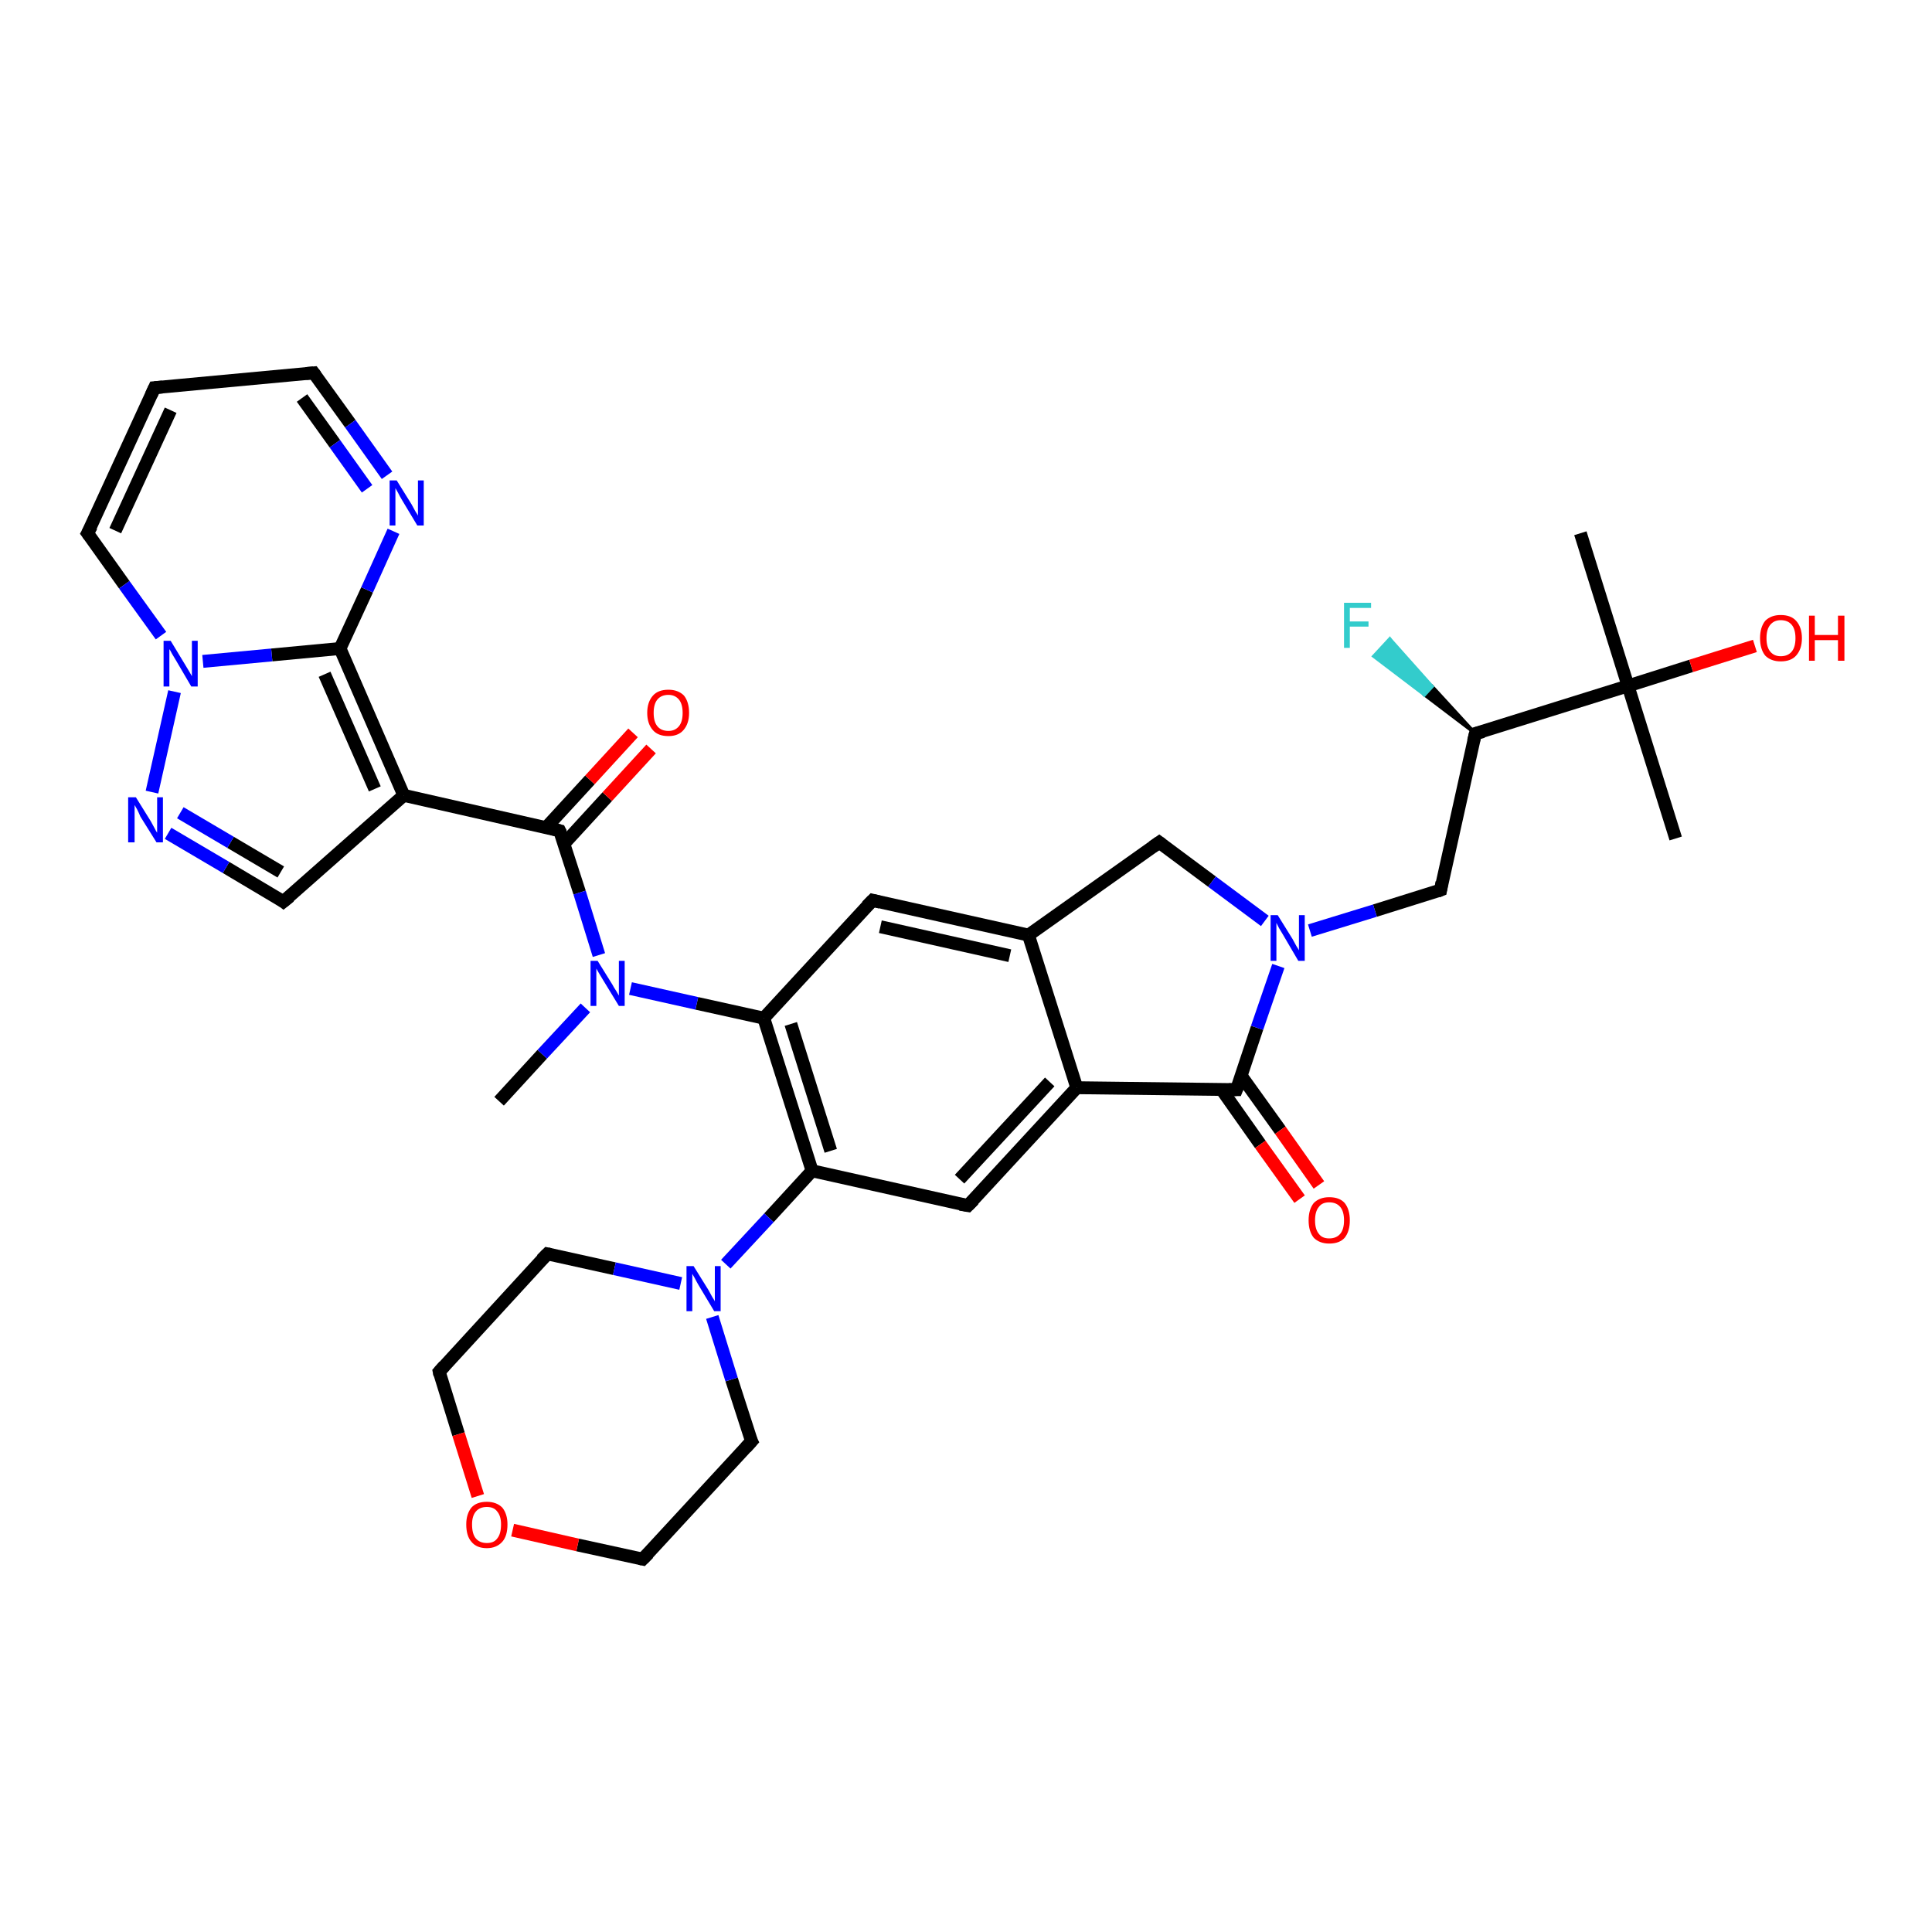 <?xml version='1.0' encoding='iso-8859-1'?>
<svg version='1.1' baseProfile='full'
              xmlns='http://www.w3.org/2000/svg'
                      xmlns:rdkit='http://www.rdkit.org/xml'
                      xmlns:xlink='http://www.w3.org/1999/xlink'
                  xml:space='preserve'
width='300px' height='300px' viewBox='0 0 300 300'>
<!-- END OF HEADER -->
<rect style='opacity:0;fill:#FFFFFF;stroke:none' width='900.0' height='300.0' x='0.0' y='0.0'> </rect>
<path class='bond-0 atom-0 atom-24' d='M 260.2,130.2 L 252.8,106.5' style='fill:none;fill-rule:evenodd;stroke:#000000;stroke-width:2.0px;stroke-linecap:butt;stroke-linejoin:miter;stroke-opacity:1' />
<path class='bond-1 atom-1 atom-24' d='M 245.4,82.8 L 252.8,106.5' style='fill:none;fill-rule:evenodd;stroke:#000000;stroke-width:2.0px;stroke-linecap:butt;stroke-linejoin:miter;stroke-opacity:1' />
<path class='bond-2 atom-2 atom-28' d='M 77.5,171.0 L 84.2,163.7' style='fill:none;fill-rule:evenodd;stroke:#000000;stroke-width:2.0px;stroke-linecap:butt;stroke-linejoin:miter;stroke-opacity:1' />
<path class='bond-2 atom-2 atom-28' d='M 84.2,163.7 L 90.9,156.5' style='fill:none;fill-rule:evenodd;stroke:#0000FF;stroke-width:2.0px;stroke-linecap:butt;stroke-linejoin:miter;stroke-opacity:1' />
<path class='bond-3 atom-3 atom-4' d='M 24.0,60.2 L 48.7,57.9' style='fill:none;fill-rule:evenodd;stroke:#000000;stroke-width:2.0px;stroke-linecap:butt;stroke-linejoin:miter;stroke-opacity:1' />
<path class='bond-4 atom-3 atom-5' d='M 24.0,60.2 L 13.6,82.8' style='fill:none;fill-rule:evenodd;stroke:#000000;stroke-width:2.0px;stroke-linecap:butt;stroke-linejoin:miter;stroke-opacity:1' />
<path class='bond-4 atom-3 atom-5' d='M 26.5,63.7 L 17.9,82.4' style='fill:none;fill-rule:evenodd;stroke:#000000;stroke-width:2.0px;stroke-linecap:butt;stroke-linejoin:miter;stroke-opacity:1' />
<path class='bond-5 atom-4 atom-26' d='M 48.7,57.9 L 54.4,65.8' style='fill:none;fill-rule:evenodd;stroke:#000000;stroke-width:2.0px;stroke-linecap:butt;stroke-linejoin:miter;stroke-opacity:1' />
<path class='bond-5 atom-4 atom-26' d='M 54.4,65.8 L 60.1,73.8' style='fill:none;fill-rule:evenodd;stroke:#0000FF;stroke-width:2.0px;stroke-linecap:butt;stroke-linejoin:miter;stroke-opacity:1' />
<path class='bond-5 atom-4 atom-26' d='M 46.9,61.8 L 52.0,68.9' style='fill:none;fill-rule:evenodd;stroke:#000000;stroke-width:2.0px;stroke-linecap:butt;stroke-linejoin:miter;stroke-opacity:1' />
<path class='bond-5 atom-4 atom-26' d='M 52.0,68.9 L 57.0,75.9' style='fill:none;fill-rule:evenodd;stroke:#0000FF;stroke-width:2.0px;stroke-linecap:butt;stroke-linejoin:miter;stroke-opacity:1' />
<path class='bond-6 atom-5 atom-31' d='M 13.6,82.8 L 19.3,90.8' style='fill:none;fill-rule:evenodd;stroke:#000000;stroke-width:2.0px;stroke-linecap:butt;stroke-linejoin:miter;stroke-opacity:1' />
<path class='bond-6 atom-5 atom-31' d='M 19.3,90.8 L 25.0,98.7' style='fill:none;fill-rule:evenodd;stroke:#0000FF;stroke-width:2.0px;stroke-linecap:butt;stroke-linejoin:miter;stroke-opacity:1' />
<path class='bond-7 atom-6 atom-8' d='M 116.7,223.8 L 99.8,242.1' style='fill:none;fill-rule:evenodd;stroke:#000000;stroke-width:2.0px;stroke-linecap:butt;stroke-linejoin:miter;stroke-opacity:1' />
<path class='bond-8 atom-6 atom-29' d='M 116.7,223.8 L 113.6,214.2' style='fill:none;fill-rule:evenodd;stroke:#000000;stroke-width:2.0px;stroke-linecap:butt;stroke-linejoin:miter;stroke-opacity:1' />
<path class='bond-8 atom-6 atom-29' d='M 113.6,214.2 L 110.6,204.5' style='fill:none;fill-rule:evenodd;stroke:#0000FF;stroke-width:2.0px;stroke-linecap:butt;stroke-linejoin:miter;stroke-opacity:1' />
<path class='bond-9 atom-7 atom-9' d='M 85.0,194.7 L 68.2,213.0' style='fill:none;fill-rule:evenodd;stroke:#000000;stroke-width:2.0px;stroke-linecap:butt;stroke-linejoin:miter;stroke-opacity:1' />
<path class='bond-10 atom-7 atom-29' d='M 85.0,194.7 L 95.4,197.0' style='fill:none;fill-rule:evenodd;stroke:#000000;stroke-width:2.0px;stroke-linecap:butt;stroke-linejoin:miter;stroke-opacity:1' />
<path class='bond-10 atom-7 atom-29' d='M 95.4,197.0 L 105.7,199.3' style='fill:none;fill-rule:evenodd;stroke:#0000FF;stroke-width:2.0px;stroke-linecap:butt;stroke-linejoin:miter;stroke-opacity:1' />
<path class='bond-11 atom-8 atom-35' d='M 99.8,242.1 L 89.7,239.9' style='fill:none;fill-rule:evenodd;stroke:#000000;stroke-width:2.0px;stroke-linecap:butt;stroke-linejoin:miter;stroke-opacity:1' />
<path class='bond-11 atom-8 atom-35' d='M 89.7,239.9 L 79.6,237.6' style='fill:none;fill-rule:evenodd;stroke:#FF0000;stroke-width:2.0px;stroke-linecap:butt;stroke-linejoin:miter;stroke-opacity:1' />
<path class='bond-12 atom-9 atom-35' d='M 68.2,213.0 L 71.2,222.7' style='fill:none;fill-rule:evenodd;stroke:#000000;stroke-width:2.0px;stroke-linecap:butt;stroke-linejoin:miter;stroke-opacity:1' />
<path class='bond-12 atom-9 atom-35' d='M 71.2,222.7 L 74.2,232.3' style='fill:none;fill-rule:evenodd;stroke:#FF0000;stroke-width:2.0px;stroke-linecap:butt;stroke-linejoin:miter;stroke-opacity:1' />
<path class='bond-13 atom-10 atom-15' d='M 135.5,139.8 L 159.7,145.2' style='fill:none;fill-rule:evenodd;stroke:#000000;stroke-width:2.0px;stroke-linecap:butt;stroke-linejoin:miter;stroke-opacity:1' />
<path class='bond-13 atom-10 atom-15' d='M 136.7,143.9 L 156.8,148.4' style='fill:none;fill-rule:evenodd;stroke:#000000;stroke-width:2.0px;stroke-linecap:butt;stroke-linejoin:miter;stroke-opacity:1' />
<path class='bond-14 atom-10 atom-18' d='M 135.5,139.8 L 118.6,158.1' style='fill:none;fill-rule:evenodd;stroke:#000000;stroke-width:2.0px;stroke-linecap:butt;stroke-linejoin:miter;stroke-opacity:1' />
<path class='bond-15 atom-11 atom-16' d='M 150.3,187.2 L 167.2,168.9' style='fill:none;fill-rule:evenodd;stroke:#000000;stroke-width:2.0px;stroke-linecap:butt;stroke-linejoin:miter;stroke-opacity:1' />
<path class='bond-15 atom-11 atom-16' d='M 149.0,183.1 L 163.0,168.0' style='fill:none;fill-rule:evenodd;stroke:#000000;stroke-width:2.0px;stroke-linecap:butt;stroke-linejoin:miter;stroke-opacity:1' />
<path class='bond-16 atom-11 atom-19' d='M 150.3,187.2 L 126.1,181.8' style='fill:none;fill-rule:evenodd;stroke:#000000;stroke-width:2.0px;stroke-linecap:butt;stroke-linejoin:miter;stroke-opacity:1' />
<path class='bond-17 atom-12 atom-17' d='M 44.0,140.0 L 62.7,123.5' style='fill:none;fill-rule:evenodd;stroke:#000000;stroke-width:2.0px;stroke-linecap:butt;stroke-linejoin:miter;stroke-opacity:1' />
<path class='bond-18 atom-12 atom-27' d='M 44.0,140.0 L 35.1,134.7' style='fill:none;fill-rule:evenodd;stroke:#000000;stroke-width:2.0px;stroke-linecap:butt;stroke-linejoin:miter;stroke-opacity:1' />
<path class='bond-18 atom-12 atom-27' d='M 35.1,134.7 L 26.1,129.4' style='fill:none;fill-rule:evenodd;stroke:#0000FF;stroke-width:2.0px;stroke-linecap:butt;stroke-linejoin:miter;stroke-opacity:1' />
<path class='bond-18 atom-12 atom-27' d='M 43.6,135.4 L 35.8,130.8' style='fill:none;fill-rule:evenodd;stroke:#000000;stroke-width:2.0px;stroke-linecap:butt;stroke-linejoin:miter;stroke-opacity:1' />
<path class='bond-18 atom-12 atom-27' d='M 35.8,130.8 L 28.0,126.2' style='fill:none;fill-rule:evenodd;stroke:#0000FF;stroke-width:2.0px;stroke-linecap:butt;stroke-linejoin:miter;stroke-opacity:1' />
<path class='bond-19 atom-13 atom-15' d='M 180.0,130.8 L 159.7,145.2' style='fill:none;fill-rule:evenodd;stroke:#000000;stroke-width:2.0px;stroke-linecap:butt;stroke-linejoin:miter;stroke-opacity:1' />
<path class='bond-20 atom-13 atom-30' d='M 180.0,130.8 L 188.2,136.9' style='fill:none;fill-rule:evenodd;stroke:#000000;stroke-width:2.0px;stroke-linecap:butt;stroke-linejoin:miter;stroke-opacity:1' />
<path class='bond-20 atom-13 atom-30' d='M 188.2,136.9 L 196.4,143.0' style='fill:none;fill-rule:evenodd;stroke:#0000FF;stroke-width:2.0px;stroke-linecap:butt;stroke-linejoin:miter;stroke-opacity:1' />
<path class='bond-21 atom-14 atom-20' d='M 223.7,138.2 L 229.1,113.9' style='fill:none;fill-rule:evenodd;stroke:#000000;stroke-width:2.0px;stroke-linecap:butt;stroke-linejoin:miter;stroke-opacity:1' />
<path class='bond-22 atom-14 atom-30' d='M 223.7,138.2 L 213.5,141.4' style='fill:none;fill-rule:evenodd;stroke:#000000;stroke-width:2.0px;stroke-linecap:butt;stroke-linejoin:miter;stroke-opacity:1' />
<path class='bond-22 atom-14 atom-30' d='M 213.5,141.4 L 203.4,144.5' style='fill:none;fill-rule:evenodd;stroke:#0000FF;stroke-width:2.0px;stroke-linecap:butt;stroke-linejoin:miter;stroke-opacity:1' />
<path class='bond-23 atom-15 atom-16' d='M 159.7,145.2 L 167.2,168.9' style='fill:none;fill-rule:evenodd;stroke:#000000;stroke-width:2.0px;stroke-linecap:butt;stroke-linejoin:miter;stroke-opacity:1' />
<path class='bond-24 atom-16 atom-23' d='M 167.2,168.9 L 192.0,169.2' style='fill:none;fill-rule:evenodd;stroke:#000000;stroke-width:2.0px;stroke-linecap:butt;stroke-linejoin:miter;stroke-opacity:1' />
<path class='bond-25 atom-17 atom-21' d='M 62.7,123.5 L 52.8,100.7' style='fill:none;fill-rule:evenodd;stroke:#000000;stroke-width:2.0px;stroke-linecap:butt;stroke-linejoin:miter;stroke-opacity:1' />
<path class='bond-25 atom-17 atom-21' d='M 58.2,122.5 L 50.4,104.7' style='fill:none;fill-rule:evenodd;stroke:#000000;stroke-width:2.0px;stroke-linecap:butt;stroke-linejoin:miter;stroke-opacity:1' />
<path class='bond-26 atom-17 atom-22' d='M 62.7,123.5 L 86.9,129.0' style='fill:none;fill-rule:evenodd;stroke:#000000;stroke-width:2.0px;stroke-linecap:butt;stroke-linejoin:miter;stroke-opacity:1' />
<path class='bond-27 atom-18 atom-19' d='M 118.6,158.1 L 126.1,181.8' style='fill:none;fill-rule:evenodd;stroke:#000000;stroke-width:2.0px;stroke-linecap:butt;stroke-linejoin:miter;stroke-opacity:1' />
<path class='bond-27 atom-18 atom-19' d='M 122.8,159.0 L 129.0,178.7' style='fill:none;fill-rule:evenodd;stroke:#000000;stroke-width:2.0px;stroke-linecap:butt;stroke-linejoin:miter;stroke-opacity:1' />
<path class='bond-28 atom-18 atom-28' d='M 118.6,158.1 L 108.2,155.8' style='fill:none;fill-rule:evenodd;stroke:#000000;stroke-width:2.0px;stroke-linecap:butt;stroke-linejoin:miter;stroke-opacity:1' />
<path class='bond-28 atom-18 atom-28' d='M 108.2,155.8 L 97.9,153.5' style='fill:none;fill-rule:evenodd;stroke:#0000FF;stroke-width:2.0px;stroke-linecap:butt;stroke-linejoin:miter;stroke-opacity:1' />
<path class='bond-29 atom-19 atom-29' d='M 126.1,181.8 L 119.4,189.1' style='fill:none;fill-rule:evenodd;stroke:#000000;stroke-width:2.0px;stroke-linecap:butt;stroke-linejoin:miter;stroke-opacity:1' />
<path class='bond-29 atom-19 atom-29' d='M 119.4,189.1 L 112.7,196.3' style='fill:none;fill-rule:evenodd;stroke:#0000FF;stroke-width:2.0px;stroke-linecap:butt;stroke-linejoin:miter;stroke-opacity:1' />
<path class='bond-30 atom-20 atom-24' d='M 229.1,113.9 L 252.8,106.5' style='fill:none;fill-rule:evenodd;stroke:#000000;stroke-width:2.0px;stroke-linecap:butt;stroke-linejoin:miter;stroke-opacity:1' />
<path class='bond-31 atom-20 atom-25' d='M 229.1,113.9 L 221.2,107.9 L 222.4,106.6 Z' style='fill:#000000;fill-rule:evenodd;fill-opacity:1;stroke:#000000;stroke-width:0.5px;stroke-linecap:butt;stroke-linejoin:miter;stroke-opacity:1;' />
<path class='bond-31 atom-20 atom-25' d='M 221.2,107.9 L 215.8,99.2 L 213.3,101.9 Z' style='fill:#33CCCC;fill-rule:evenodd;fill-opacity:1;stroke:#33CCCC;stroke-width:0.5px;stroke-linecap:butt;stroke-linejoin:miter;stroke-opacity:1;' />
<path class='bond-31 atom-20 atom-25' d='M 221.2,107.9 L 222.4,106.6 L 215.8,99.2 Z' style='fill:#33CCCC;fill-rule:evenodd;fill-opacity:1;stroke:#33CCCC;stroke-width:0.5px;stroke-linecap:butt;stroke-linejoin:miter;stroke-opacity:1;' />
<path class='bond-32 atom-21 atom-26' d='M 52.8,100.7 L 57.0,91.6' style='fill:none;fill-rule:evenodd;stroke:#000000;stroke-width:2.0px;stroke-linecap:butt;stroke-linejoin:miter;stroke-opacity:1' />
<path class='bond-32 atom-21 atom-26' d='M 57.0,91.6 L 61.1,82.5' style='fill:none;fill-rule:evenodd;stroke:#0000FF;stroke-width:2.0px;stroke-linecap:butt;stroke-linejoin:miter;stroke-opacity:1' />
<path class='bond-33 atom-21 atom-31' d='M 52.8,100.7 L 42.2,101.7' style='fill:none;fill-rule:evenodd;stroke:#000000;stroke-width:2.0px;stroke-linecap:butt;stroke-linejoin:miter;stroke-opacity:1' />
<path class='bond-33 atom-21 atom-31' d='M 42.2,101.7 L 31.5,102.7' style='fill:none;fill-rule:evenodd;stroke:#0000FF;stroke-width:2.0px;stroke-linecap:butt;stroke-linejoin:miter;stroke-opacity:1' />
<path class='bond-34 atom-22 atom-28' d='M 86.9,129.0 L 90.0,138.6' style='fill:none;fill-rule:evenodd;stroke:#000000;stroke-width:2.0px;stroke-linecap:butt;stroke-linejoin:miter;stroke-opacity:1' />
<path class='bond-34 atom-22 atom-28' d='M 90.0,138.6 L 93.0,148.3' style='fill:none;fill-rule:evenodd;stroke:#0000FF;stroke-width:2.0px;stroke-linecap:butt;stroke-linejoin:miter;stroke-opacity:1' />
<path class='bond-35 atom-22 atom-32' d='M 87.6,131.0 L 94.3,123.7' style='fill:none;fill-rule:evenodd;stroke:#000000;stroke-width:2.0px;stroke-linecap:butt;stroke-linejoin:miter;stroke-opacity:1' />
<path class='bond-35 atom-22 atom-32' d='M 94.3,123.7 L 101.1,116.3' style='fill:none;fill-rule:evenodd;stroke:#FF0000;stroke-width:2.0px;stroke-linecap:butt;stroke-linejoin:miter;stroke-opacity:1' />
<path class='bond-35 atom-22 atom-32' d='M 84.8,128.5 L 91.6,121.1' style='fill:none;fill-rule:evenodd;stroke:#000000;stroke-width:2.0px;stroke-linecap:butt;stroke-linejoin:miter;stroke-opacity:1' />
<path class='bond-35 atom-22 atom-32' d='M 91.6,121.1 L 98.3,113.8' style='fill:none;fill-rule:evenodd;stroke:#FF0000;stroke-width:2.0px;stroke-linecap:butt;stroke-linejoin:miter;stroke-opacity:1' />
<path class='bond-36 atom-23 atom-30' d='M 192.0,169.2 L 195.2,159.6' style='fill:none;fill-rule:evenodd;stroke:#000000;stroke-width:2.0px;stroke-linecap:butt;stroke-linejoin:miter;stroke-opacity:1' />
<path class='bond-36 atom-23 atom-30' d='M 195.2,159.6 L 198.5,150.0' style='fill:none;fill-rule:evenodd;stroke:#0000FF;stroke-width:2.0px;stroke-linecap:butt;stroke-linejoin:miter;stroke-opacity:1' />
<path class='bond-37 atom-23 atom-33' d='M 189.7,169.2 L 195.7,177.7' style='fill:none;fill-rule:evenodd;stroke:#000000;stroke-width:2.0px;stroke-linecap:butt;stroke-linejoin:miter;stroke-opacity:1' />
<path class='bond-37 atom-23 atom-33' d='M 195.7,177.7 L 201.8,186.2' style='fill:none;fill-rule:evenodd;stroke:#FF0000;stroke-width:2.0px;stroke-linecap:butt;stroke-linejoin:miter;stroke-opacity:1' />
<path class='bond-37 atom-23 atom-33' d='M 192.7,167.0 L 198.8,175.5' style='fill:none;fill-rule:evenodd;stroke:#000000;stroke-width:2.0px;stroke-linecap:butt;stroke-linejoin:miter;stroke-opacity:1' />
<path class='bond-37 atom-23 atom-33' d='M 198.8,175.5 L 204.8,184.0' style='fill:none;fill-rule:evenodd;stroke:#FF0000;stroke-width:2.0px;stroke-linecap:butt;stroke-linejoin:miter;stroke-opacity:1' />
<path class='bond-38 atom-24 atom-34' d='M 252.8,106.5 L 262.6,103.4' style='fill:none;fill-rule:evenodd;stroke:#000000;stroke-width:2.0px;stroke-linecap:butt;stroke-linejoin:miter;stroke-opacity:1' />
<path class='bond-38 atom-24 atom-34' d='M 262.6,103.4 L 272.5,100.3' style='fill:none;fill-rule:evenodd;stroke:#FF0000;stroke-width:2.0px;stroke-linecap:butt;stroke-linejoin:miter;stroke-opacity:1' />
<path class='bond-39 atom-27 atom-31' d='M 23.6,123.0 L 27.1,107.4' style='fill:none;fill-rule:evenodd;stroke:#0000FF;stroke-width:2.0px;stroke-linecap:butt;stroke-linejoin:miter;stroke-opacity:1' />
<path d='M 25.2,60.1 L 24.0,60.2 L 23.5,61.3' style='fill:none;stroke:#000000;stroke-width:2.0px;stroke-linecap:butt;stroke-linejoin:miter;stroke-opacity:1;' />
<path d='M 47.5,58.0 L 48.7,57.9 L 49.0,58.3' style='fill:none;stroke:#000000;stroke-width:2.0px;stroke-linecap:butt;stroke-linejoin:miter;stroke-opacity:1;' />
<path d='M 14.2,81.7 L 13.6,82.8 L 13.9,83.2' style='fill:none;stroke:#000000;stroke-width:2.0px;stroke-linecap:butt;stroke-linejoin:miter;stroke-opacity:1;' />
<path d='M 115.8,224.8 L 116.7,223.8 L 116.5,223.4' style='fill:none;stroke:#000000;stroke-width:2.0px;stroke-linecap:butt;stroke-linejoin:miter;stroke-opacity:1;' />
<path d='M 84.1,195.6 L 85.0,194.7 L 85.5,194.8' style='fill:none;stroke:#000000;stroke-width:2.0px;stroke-linecap:butt;stroke-linejoin:miter;stroke-opacity:1;' />
<path d='M 100.7,241.2 L 99.8,242.1 L 99.3,242.0' style='fill:none;stroke:#000000;stroke-width:2.0px;stroke-linecap:butt;stroke-linejoin:miter;stroke-opacity:1;' />
<path d='M 69.0,212.1 L 68.2,213.0 L 68.3,213.5' style='fill:none;stroke:#000000;stroke-width:2.0px;stroke-linecap:butt;stroke-linejoin:miter;stroke-opacity:1;' />
<path d='M 136.7,140.1 L 135.5,139.8 L 134.6,140.7' style='fill:none;stroke:#000000;stroke-width:2.0px;stroke-linecap:butt;stroke-linejoin:miter;stroke-opacity:1;' />
<path d='M 151.2,186.3 L 150.3,187.2 L 149.1,187.0' style='fill:none;stroke:#000000;stroke-width:2.0px;stroke-linecap:butt;stroke-linejoin:miter;stroke-opacity:1;' />
<path d='M 45.0,139.2 L 44.0,140.0 L 43.6,139.7' style='fill:none;stroke:#000000;stroke-width:2.0px;stroke-linecap:butt;stroke-linejoin:miter;stroke-opacity:1;' />
<path d='M 179.0,131.5 L 180.0,130.8 L 180.4,131.1' style='fill:none;stroke:#000000;stroke-width:2.0px;stroke-linecap:butt;stroke-linejoin:miter;stroke-opacity:1;' />
<path d='M 223.9,137.0 L 223.7,138.2 L 223.2,138.4' style='fill:none;stroke:#000000;stroke-width:2.0px;stroke-linecap:butt;stroke-linejoin:miter;stroke-opacity:1;' />
<path d='M 228.8,115.1 L 229.1,113.9 L 230.3,113.6' style='fill:none;stroke:#000000;stroke-width:2.0px;stroke-linecap:butt;stroke-linejoin:miter;stroke-opacity:1;' />
<path d='M 85.7,128.7 L 86.9,129.0 L 87.1,129.4' style='fill:none;stroke:#000000;stroke-width:2.0px;stroke-linecap:butt;stroke-linejoin:miter;stroke-opacity:1;' />
<path d='M 190.8,169.2 L 192.0,169.2 L 192.2,168.7' style='fill:none;stroke:#000000;stroke-width:2.0px;stroke-linecap:butt;stroke-linejoin:miter;stroke-opacity:1;' />
<path class='atom-25' d='M 208.7 93.6
L 212.9 93.6
L 212.9 94.4
L 209.6 94.4
L 209.6 96.5
L 212.5 96.5
L 212.5 97.3
L 209.6 97.3
L 209.6 100.6
L 208.7 100.6
L 208.7 93.6
' fill='#33CCCC'/>
<path class='atom-26' d='M 61.6 74.6
L 63.9 78.3
Q 64.1 78.7, 64.5 79.4
Q 64.9 80.0, 64.9 80.1
L 64.9 74.6
L 65.8 74.6
L 65.8 81.6
L 64.8 81.6
L 62.4 77.6
Q 62.1 77.1, 61.8 76.5
Q 61.5 76.0, 61.4 75.8
L 61.4 81.6
L 60.5 81.6
L 60.5 74.6
L 61.6 74.6
' fill='#0000FF'/>
<path class='atom-27' d='M 21.1 123.8
L 23.4 127.5
Q 23.6 127.9, 24.0 128.6
Q 24.3 129.2, 24.4 129.3
L 24.4 123.8
L 25.3 123.8
L 25.3 130.8
L 24.3 130.8
L 21.8 126.8
Q 21.6 126.3, 21.3 125.7
Q 21.0 125.2, 20.9 125.0
L 20.9 130.8
L 19.9 130.8
L 19.9 123.8
L 21.1 123.8
' fill='#0000FF'/>
<path class='atom-28' d='M 92.8 149.2
L 95.1 152.9
Q 95.3 153.3, 95.7 153.9
Q 96.1 154.6, 96.1 154.6
L 96.1 149.2
L 97.0 149.2
L 97.0 156.2
L 96.1 156.2
L 93.6 152.1
Q 93.3 151.6, 93.0 151.1
Q 92.7 150.6, 92.6 150.4
L 92.6 156.2
L 91.7 156.2
L 91.7 149.2
L 92.8 149.2
' fill='#0000FF'/>
<path class='atom-29' d='M 107.7 196.6
L 110.0 200.3
Q 110.2 200.7, 110.6 201.4
Q 111.0 202.0, 111.0 202.1
L 111.0 196.6
L 111.9 196.6
L 111.9 203.6
L 110.9 203.6
L 108.5 199.6
Q 108.2 199.1, 107.9 198.5
Q 107.6 198.0, 107.5 197.8
L 107.5 203.6
L 106.6 203.6
L 106.6 196.6
L 107.7 196.6
' fill='#0000FF'/>
<path class='atom-30' d='M 198.4 142.1
L 200.7 145.8
Q 200.9 146.2, 201.3 146.9
Q 201.7 147.5, 201.7 147.6
L 201.7 142.1
L 202.6 142.1
L 202.6 149.2
L 201.6 149.2
L 199.2 145.1
Q 198.9 144.6, 198.6 144.1
Q 198.3 143.5, 198.2 143.3
L 198.2 149.2
L 197.3 149.2
L 197.3 142.1
L 198.4 142.1
' fill='#0000FF'/>
<path class='atom-31' d='M 26.5 99.5
L 28.8 103.3
Q 29.0 103.6, 29.4 104.3
Q 29.8 105.0, 29.8 105.0
L 29.8 99.5
L 30.7 99.5
L 30.7 106.6
L 29.7 106.6
L 27.3 102.5
Q 27.0 102.0, 26.7 101.5
Q 26.4 100.9, 26.3 100.8
L 26.3 106.6
L 25.4 106.6
L 25.4 99.5
L 26.5 99.5
' fill='#0000FF'/>
<path class='atom-32' d='M 100.5 110.7
Q 100.5 109.0, 101.4 108.0
Q 102.2 107.1, 103.8 107.1
Q 105.3 107.1, 106.2 108.0
Q 107.0 109.0, 107.0 110.7
Q 107.0 112.4, 106.1 113.4
Q 105.3 114.3, 103.8 114.3
Q 102.2 114.3, 101.4 113.4
Q 100.5 112.4, 100.5 110.7
M 103.8 113.5
Q 104.8 113.5, 105.4 112.8
Q 106.0 112.1, 106.0 110.7
Q 106.0 109.3, 105.4 108.6
Q 104.8 107.9, 103.8 107.9
Q 102.7 107.9, 102.1 108.6
Q 101.5 109.3, 101.5 110.7
Q 101.5 112.1, 102.1 112.8
Q 102.7 113.5, 103.8 113.5
' fill='#FF0000'/>
<path class='atom-33' d='M 203.2 189.5
Q 203.2 187.8, 204.0 186.8
Q 204.9 185.9, 206.4 185.9
Q 208.0 185.9, 208.8 186.8
Q 209.6 187.8, 209.6 189.5
Q 209.6 191.2, 208.8 192.2
Q 208.0 193.1, 206.4 193.1
Q 204.9 193.1, 204.0 192.2
Q 203.2 191.2, 203.2 189.5
M 206.4 192.3
Q 207.5 192.3, 208.1 191.6
Q 208.7 190.9, 208.7 189.5
Q 208.7 188.1, 208.1 187.4
Q 207.5 186.7, 206.4 186.7
Q 205.3 186.7, 204.8 187.4
Q 204.2 188.1, 204.2 189.5
Q 204.2 190.9, 204.8 191.6
Q 205.3 192.3, 206.4 192.3
' fill='#FF0000'/>
<path class='atom-34' d='M 273.3 99.1
Q 273.3 97.4, 274.1 96.4
Q 275.0 95.5, 276.5 95.5
Q 278.1 95.5, 278.9 96.4
Q 279.8 97.4, 279.8 99.1
Q 279.8 100.8, 278.9 101.8
Q 278.1 102.7, 276.5 102.7
Q 275.0 102.7, 274.1 101.8
Q 273.3 100.8, 273.3 99.1
M 276.5 101.9
Q 277.6 101.9, 278.2 101.2
Q 278.8 100.5, 278.8 99.1
Q 278.8 97.7, 278.2 97.0
Q 277.6 96.3, 276.5 96.3
Q 275.5 96.3, 274.9 97.0
Q 274.3 97.7, 274.3 99.1
Q 274.3 100.5, 274.9 101.2
Q 275.5 101.9, 276.5 101.9
' fill='#FF0000'/>
<path class='atom-34' d='M 280.9 95.6
L 281.8 95.6
L 281.8 98.6
L 285.4 98.6
L 285.4 95.6
L 286.4 95.6
L 286.4 102.6
L 285.4 102.6
L 285.4 99.4
L 281.8 99.4
L 281.8 102.6
L 280.9 102.6
L 280.9 95.6
' fill='#FF0000'/>
<path class='atom-35' d='M 72.4 236.7
Q 72.4 235.1, 73.2 234.1
Q 74.0 233.2, 75.6 233.2
Q 77.1 233.2, 78.0 234.1
Q 78.8 235.1, 78.8 236.7
Q 78.8 238.5, 78.0 239.4
Q 77.1 240.4, 75.6 240.4
Q 74.0 240.4, 73.2 239.4
Q 72.4 238.5, 72.4 236.7
M 75.6 239.6
Q 76.7 239.6, 77.2 238.9
Q 77.8 238.2, 77.8 236.7
Q 77.8 235.4, 77.2 234.7
Q 76.7 234.0, 75.6 234.0
Q 74.5 234.0, 73.9 234.7
Q 73.3 235.4, 73.3 236.7
Q 73.3 238.2, 73.9 238.9
Q 74.5 239.6, 75.6 239.6
' fill='#FF0000'/>
</svg>
